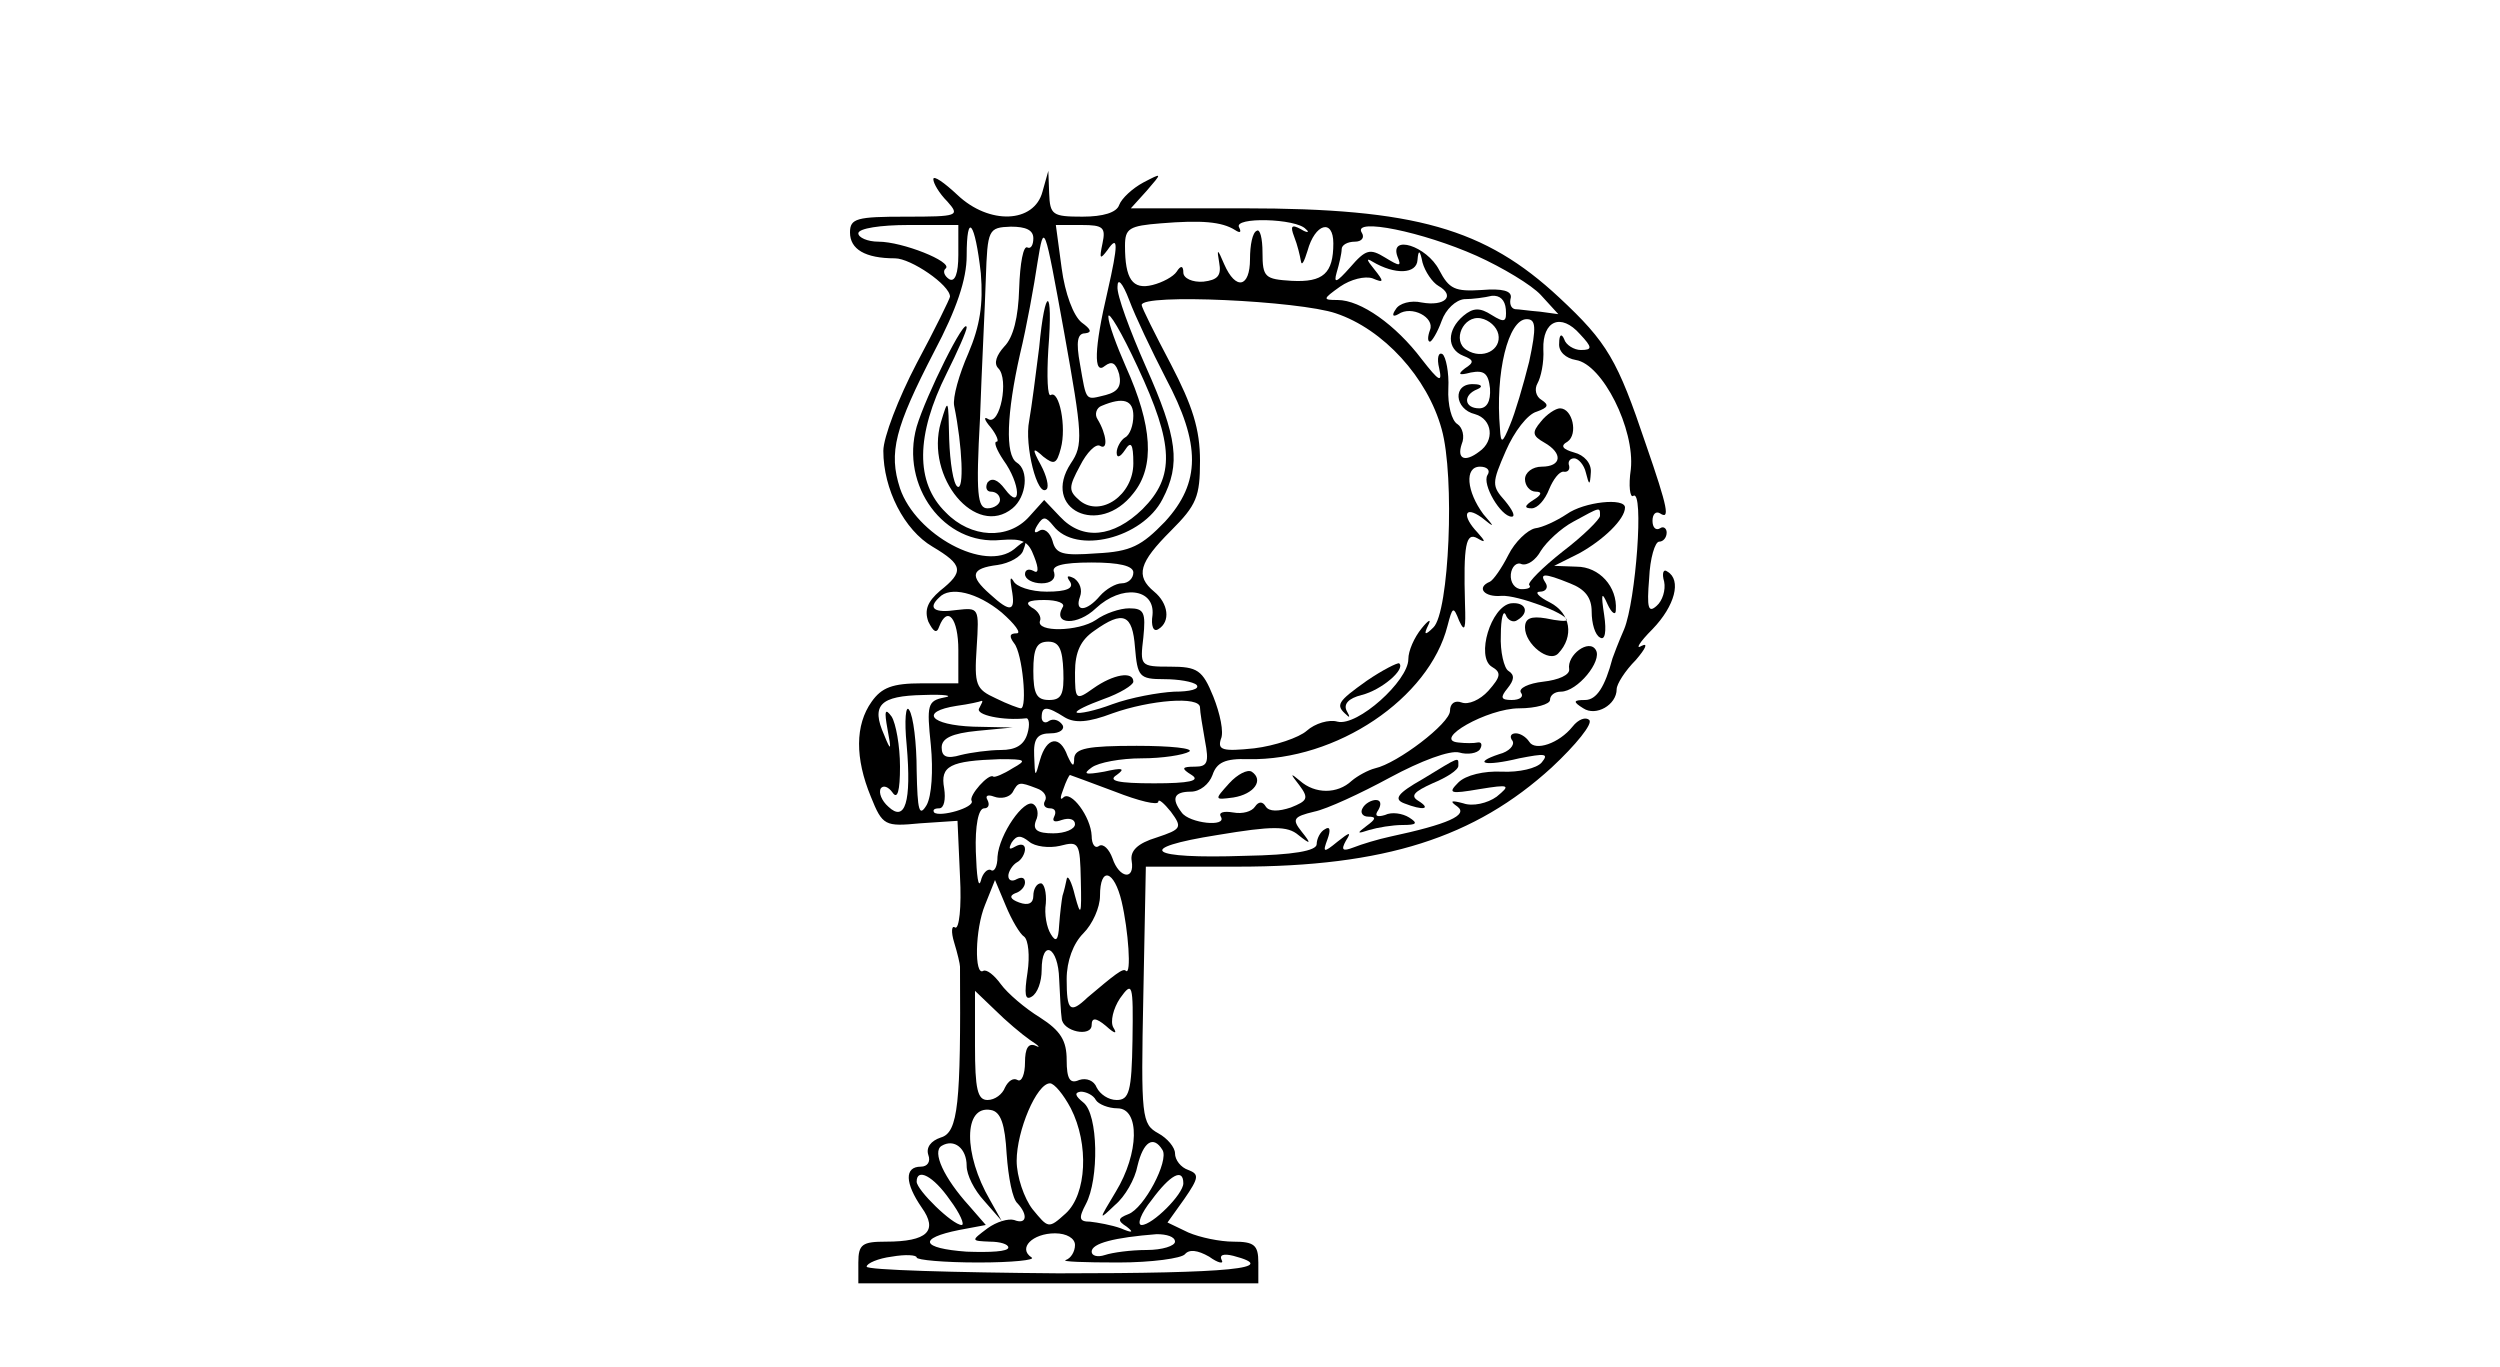 <svg version="1.0" xmlns="http://www.w3.org/2000/svg"
 width="300pt" height="164pt" viewBox="0 0 300 164"
 preserveAspectRatio="xMidYMid meet">
<g transform="translate(0,164) scale(0.1,-0.1)"
fill="#000000" stroke="none">
<path d="M1120 1425 c0 -5 7 -17 17 -27 15 -17 13 -18 -50 -18 -59 0 -67 -2
-67 -19 0 -20 18 -31 54 -31 19 0 66 -32 66 -46 0 -2 -18 -39 -40 -80 -22 -42
-40 -89 -40 -105 0 -46 25 -95 59 -115 37 -22 38 -30 9 -53 -15 -13 -19 -23
-14 -37 6 -12 10 -15 13 -6 10 26 23 10 23 -28 l0 -40 -44 0 c-35 0 -48 -5
-60 -22 -20 -28 -20 -68 -1 -114 14 -35 17 -36 59 -32 l45 3 3 -67 c2 -36 -1
-64 -6 -61 -4 3 -5 -5 -1 -18 4 -13 7 -26 7 -29 1 -164 -2 -199 -23 -205 -12
-4 -18 -12 -15 -21 3 -8 -1 -14 -9 -14 -20 0 -19 -20 1 -49 20 -28 7 -41 -43
-41 -28 0 -33 -3 -33 -25 l0 -25 240 0 240 0 0 25 c0 21 -5 25 -30 25 -16 0
-40 5 -54 11 l-25 12 20 28 c18 26 18 30 5 35 -9 3 -16 12 -16 20 0 7 -9 18
-20 24 -20 11 -21 19 -18 166 l3 154 110 0 c177 0 285 35 377 119 29 27 50 53
45 57 -4 4 -13 1 -20 -8 -16 -20 -45 -30 -52 -18 -4 6 -11 10 -16 10 -6 0 -8
-4 -4 -9 3 -5 -4 -13 -16 -16 -33 -11 -17 -15 24 -5 31 6 36 6 27 -5 -6 -7
-27 -12 -48 -11 -21 1 -43 -4 -52 -13 -13 -13 -10 -14 25 -8 37 6 38 5 21 -9
-11 -8 -29 -12 -40 -8 -15 4 -17 3 -7 -4 13 -10 -11 -21 -81 -36 -14 -3 -34
-9 -44 -13 -13 -5 -15 -3 -9 8 7 11 5 11 -10 -1 -17 -14 -18 -13 -12 3 4 11 3
16 -3 12 -6 -3 -10 -12 -10 -18 0 -8 -28 -13 -86 -14 -117 -4 -134 9 -33 25
66 11 84 11 97 0 15 -12 16 -11 4 4 -12 15 -10 18 15 24 15 3 56 22 91 41 37
20 72 33 83 30 10 -3 22 -1 25 4 3 5 2 9 -3 8 -4 -1 -15 -1 -23 0 -32 3 35 41
73 41 20 0 37 5 37 10 0 6 6 10 13 10 20 0 50 37 42 50 -8 14 -35 -6 -32 -23
1 -7 -13 -13 -31 -15 -18 -2 -30 -8 -27 -13 4 -5 -1 -9 -11 -9 -13 0 -14 3 -5
14 8 10 9 16 1 21 -5 3 -10 23 -9 43 0 20 3 31 6 24 2 -6 9 -10 14 -6 15 9 10
22 -8 20 -24 -4 -42 -64 -23 -76 12 -7 11 -12 -4 -29 -10 -11 -24 -17 -32 -14
-8 3 -14 -1 -14 -10 0 -15 -63 -63 -90 -69 -8 -2 -21 -9 -28 -15 -17 -16 -44
-16 -62 0 -12 10 -12 9 -1 -5 12 -16 10 -19 -10 -27 -15 -5 -26 -5 -30 1 -4 7
-9 6 -13 0 -4 -6 -15 -9 -26 -7 -12 2 -18 0 -15 -5 8 -13 -38 -8 -47 5 -13 17
-9 25 11 25 11 0 22 9 26 20 5 15 15 20 43 19 106 -2 217 73 239 160 6 23 7
24 14 6 7 -15 8 -9 7 20 -2 71 1 87 15 79 10 -6 10 -4 0 7 -19 20 -16 33 5 18
16 -13 16 -12 2 4 -20 27 -23 57 -4 57 8 0 13 -4 9 -10 -7 -11 16 -50 29 -50
5 0 1 8 -8 19 -16 18 -16 21 1 60 10 23 26 44 37 47 14 5 15 8 6 14 -7 4 -9
13 -5 20 4 7 8 25 7 41 -1 34 21 44 44 18 15 -16 15 -19 1 -19 -8 0 -18 6 -20
13 -3 7 -6 6 -6 -5 -1 -10 8 -18 20 -20 32 -5 71 -83 66 -131 -3 -20 -1 -35 3
-32 13 8 3 -126 -11 -160 -7 -16 -13 -32 -14 -35 -9 -34 -19 -50 -33 -50 -14
0 -15 -2 -2 -10 15 -10 40 4 40 23 0 6 10 22 23 35 12 14 15 21 7 17 -8 -5 -3
4 13 20 27 28 35 59 18 69 -5 4 -7 -2 -4 -12 2 -10 -2 -23 -9 -29 -10 -9 -12
-3 -9 33 1 24 7 44 12 44 5 0 9 5 9 11 0 5 -4 8 -8 5 -5 -3 -9 1 -9 9 0 8 4
12 9 9 12 -8 10 5 -17 83 -34 101 -46 122 -104 176 -89 83 -173 107 -378 107
l-136 0 19 21 c19 22 19 22 -4 10 -13 -7 -26 -19 -29 -27 -3 -9 -19 -14 -44
-14 -36 0 -39 2 -40 28 l-1 27 -7 -25 c-10 -38 -64 -40 -102 -4 -16 15 -29 24
-29 19z m362 -61 c6 -4 8 -3 5 3 -8 13 69 11 80 -2 5 -4 2 -5 -6 0 -11 6 -13
4 -8 -9 4 -10 7 -23 8 -29 1 -7 4 -1 8 12 9 33 31 39 31 9 0 -36 -12 -47 -50
-45 -32 2 -35 4 -35 34 0 17 -3 29 -7 26 -5 -2 -8 -17 -8 -34 0 -34 -17 -38
-31 -6 -8 19 -9 19 -6 2 3 -16 -2 -21 -19 -23 -13 -1 -24 4 -24 11 0 8 -3 9
-8 1 -4 -6 -17 -13 -29 -16 -24 -6 -33 7 -33 47 0 21 5 24 43 27 49 4 73 2 89
-8z m-332 -30 c0 -22 -4 -33 -11 -29 -6 4 -8 10 -4 13 8 8 -52 32 -81 32 -13
0 -24 5 -24 10 0 6 27 10 60 10 l60 0 0 -36z m27 -22 c3 -37 -1 -63 -15 -96
-11 -25 -19 -53 -17 -63 10 -49 12 -102 4 -97 -5 3 -9 29 -10 57 -1 49 -1 50
-10 20 -19 -66 42 -139 86 -103 17 14 20 46 5 55 -14 9 -12 59 4 130 8 33 17
83 21 110 8 49 8 48 32 -84 22 -123 23 -135 8 -157 -36 -55 34 -89 75 -36 26
32 23 81 -9 152 -11 25 -21 52 -21 60 0 8 16 -19 35 -60 44 -94 45 -132 6
-171 -35 -34 -72 -38 -99 -9 l-19 20 -18 -20 c-25 -28 -70 -26 -100 5 -37 36
-36 93 1 167 13 26 24 51 24 55 -1 15 -49 -82 -60 -119 -20 -71 33 -143 101
-136 26 2 33 -1 40 -20 6 -15 5 -21 -1 -17 -6 3 -10 1 -10 -4 0 -6 9 -11 20
-11 11 0 17 5 15 13 -4 8 9 12 45 12 33 0 50 -4 50 -12 0 -7 -6 -13 -14 -13
-7 0 -19 -7 -26 -15 -16 -19 -31 -20 -24 -1 3 8 0 17 -7 22 -8 4 -10 3 -5 -4
5 -8 -4 -12 -28 -12 -19 0 -37 6 -40 13 -4 6 -4 2 -2 -10 5 -27 -1 -29 -26 -6
-25 22 -23 31 9 35 14 2 29 10 31 18 5 13 3 13 -11 1 -35 -28 -118 17 -137 73
-14 43 -6 73 41 164 27 51 39 87 39 115 0 54 10 41 17 -21z m63 42 c0 -8 -3
-13 -7 -11 -5 3 -9 -19 -10 -49 -1 -35 -7 -59 -18 -70 -9 -10 -13 -20 -7 -26
13 -13 2 -69 -12 -61 -6 4 -5 -1 3 -10 7 -9 10 -17 7 -17 -4 0 0 -10 8 -22 21
-29 22 -62 2 -35 -9 12 -16 14 -21 8 -3 -6 -1 -11 4 -11 6 0 11 -4 11 -10 0
-5 -7 -10 -15 -10 -12 0 -14 17 -9 108 2 59 6 134 7 168 2 59 3 61 30 62 18 0
27 -4 27 -14z m83 -6 c-4 -19 -3 -20 6 -8 13 19 13 7 0 -50 -16 -68 -17 -101
-3 -89 8 6 13 4 17 -10 3 -14 -1 -21 -16 -25 -25 -6 -23 -9 -31 37 -5 27 -3
37 6 37 9 1 7 5 -4 13 -10 8 -20 35 -24 65 l-7 52 31 0 c26 0 29 -3 25 -22z
m449 -15 c31 -14 66 -35 77 -47 l21 -23 -22 3 c-13 1 -26 3 -30 3 -5 1 -7 7
-5 14 1 8 -10 11 -35 9 -32 -2 -39 1 -51 24 -15 29 -60 43 -50 16 5 -12 3 -12
-15 -1 -18 11 -23 10 -42 -12 -16 -18 -20 -20 -16 -6 3 10 6 23 6 28 0 5 7 9
16 9 8 0 12 5 8 11 -11 18 73 1 138 -28z m-46 -36 c21 -12 8 -25 -20 -20 -13
3 -27 -1 -31 -8 -5 -7 -4 -10 3 -6 16 11 44 -4 38 -19 -3 -8 -3 -14 0 -14 2 0
9 11 14 25 5 14 17 25 27 26 10 0 25 2 33 4 10 1 16 -5 17 -16 1 -15 -1 -17
-17 -7 -14 9 -22 9 -34 -1 -20 -17 -20 -40 0 -48 13 -5 13 -8 2 -15 -9 -7 -8
-9 7 -5 16 3 21 -1 23 -19 1 -16 -4 -24 -13 -24 -18 0 -20 16 -2 23 7 3 5 6
-5 6 -25 1 -23 -30 2 -36 21 -6 24 -32 5 -45 -17 -13 -27 -9 -21 9 4 9 1 20
-5 24 -7 4 -12 23 -11 43 1 19 -3 38 -7 41 -5 3 -7 -5 -4 -17 4 -18 0 -16 -21
11 -31 41 -73 71 -101 71 -18 0 -18 1 3 16 13 9 30 13 39 10 14 -6 14 -4 2 11
-9 11 -10 14 -2 9 27 -16 53 -15 54 2 1 13 3 12 6 -3 3 -11 12 -24 19 -28z
m-327 -111 c42 -79 42 -125 -1 -172 -28 -29 -41 -36 -82 -38 -41 -3 -49 -1
-53 15 -3 10 -10 16 -16 12 -6 -4 -7 -1 -2 7 7 11 10 10 19 -1 27 -35 107 -15
131 32 22 42 18 74 -20 159 -19 43 -35 86 -34 96 0 11 6 5 14 -16 7 -19 27
-61 44 -94z m204 78 c57 -19 110 -77 127 -139 16 -57 9 -220 -10 -238 -10 -10
-12 -9 -6 3 4 8 0 6 -8 -4 -9 -11 -16 -27 -16 -37 0 -26 -61 -81 -85 -75 -10
3 -27 -2 -37 -11 -9 -8 -38 -18 -63 -21 -38 -4 -44 -2 -40 11 4 8 -1 31 -9 51
-13 32 -19 36 -52 36 -36 0 -36 1 -32 35 3 30 1 35 -17 35 -11 0 -29 -6 -40
-14 -21 -14 -72 -15 -67 -1 2 4 -2 12 -10 16 -9 6 -4 9 15 9 16 0 26 -4 22 -9
-12 -21 18 -22 40 -1 31 29 71 24 68 -8 -2 -13 1 -21 7 -17 15 9 12 31 -5 45
-23 19 -18 35 20 73 31 31 35 41 35 84 0 38 -9 66 -35 116 -19 36 -35 68 -35
71 0 14 189 5 233 -10z m195 -25 c4 -19 -19 -31 -38 -19 -18 11 -4 42 17 38
10 -2 19 -10 21 -19z m37 -33 c-7 -28 -17 -62 -23 -76 -9 -22 -11 -23 -12 -5
-6 68 10 132 32 132 11 0 12 -9 3 -51z m-475 -65 c0 -11 -4 -23 -10 -26 -5 -3
-10 -12 -10 -18 0 -7 4 -6 10 3 7 11 10 8 10 -16 0 -38 -39 -65 -64 -45 -14
12 -14 16 0 42 8 16 19 27 24 24 10 -6 8 14 -3 32 -4 6 -1 14 5 16 26 11 38 7
38 -12z m-158 -236 c16 -14 24 -25 18 -25 -9 0 -9 -4 -3 -12 10 -12 16 -78 8
-78 -2 0 -16 5 -30 12 -24 11 -26 16 -23 61 3 48 3 48 -24 45 -27 -4 -35 2
-21 15 13 14 46 6 75 -18z m160 -42 c3 -35 5 -38 35 -38 17 0 35 -3 39 -7 4
-5 -8 -8 -27 -8 -19 -1 -52 -7 -74 -15 -21 -8 -41 -12 -43 -10 -2 2 13 9 32
16 20 7 36 17 36 21 0 13 -24 9 -48 -8 -21 -15 -22 -14 -22 19 0 25 7 39 23
50 35 25 46 20 49 -20z m-86 -28 c1 -28 -2 -35 -17 -35 -15 0 -19 7 -19 35 0
27 4 35 18 35 13 0 17 -9 18 -35z m-143 -32 c-20 -4 -21 -9 -16 -57 3 -31 1
-61 -5 -72 -9 -15 -11 -7 -12 41 0 33 -4 66 -9 73 -4 7 -6 -12 -3 -42 6 -69
-2 -93 -22 -74 -8 7 -12 17 -9 22 3 4 9 2 14 -5 6 -9 9 2 9 31 0 25 -5 52 -10
60 -8 11 -9 7 -5 -15 5 -26 4 -27 -4 -7 -16 36 -5 47 47 48 26 1 37 -1 25 -3z
m42 -13 c-5 -8 29 -15 56 -12 4 1 5 -8 2 -18 -4 -14 -14 -20 -32 -20 -14 0
-36 -3 -48 -6 -17 -5 -23 -2 -23 9 0 11 12 17 43 20 l42 4 -47 1 c-52 2 -65
18 -20 25 15 2 28 5 30 6 2 0 0 -3 -3 -9z m265 1 c0 -5 3 -23 6 -40 5 -26 3
-31 -12 -31 -16 0 -17 -2 -4 -10 11 -7 -3 -10 -45 -10 -44 0 -56 3 -45 10 11
8 7 9 -15 4 -23 -4 -26 -3 -15 5 8 6 35 11 60 11 25 0 50 4 57 8 6 4 -22 7
-63 7 -59 0 -74 -3 -75 -15 0 -11 -2 -10 -8 3 -9 25 -25 23 -33 -5 -6 -22 -6
-21 -7 5 -1 21 4 27 20 27 11 0 17 5 14 10 -4 6 -11 8 -16 5 -5 -4 -9 -1 -9 4
0 14 6 14 28 0 12 -7 28 -6 57 5 45 16 105 21 105 7z m-225 -73 c-11 -7 -21
-11 -23 -10 -5 5 -30 -23 -26 -29 4 -8 -38 -20 -45 -14 -2 3 0 5 6 5 6 0 8 11
6 24 -5 27 7 33 67 35 31 0 33 -1 15 -11z m123 -28 c28 -11 52 -17 52 -12 0 4
7 -2 15 -12 14 -19 13 -21 -17 -31 -23 -7 -32 -16 -30 -28 4 -24 -15 -21 -23
3 -4 11 -11 18 -16 15 -5 -4 -9 2 -9 12 -1 23 -25 55 -34 46 -4 -4 -4 0 0 10
3 9 7 17 8 17 0 0 25 -9 54 -20z m-94 4 c9 -3 13 -10 10 -15 -3 -5 0 -9 6 -9
6 0 8 -4 5 -10 -3 -6 1 -7 9 -4 9 3 16 1 16 -5 0 -6 -12 -11 -26 -11 -19 0
-25 4 -21 15 4 8 2 17 -3 20 -11 7 -41 -36 -43 -63 0 -12 -4 -19 -8 -16 -4 2
-10 -4 -12 -13 -3 -10 -5 6 -6 35 -1 31 3 52 10 52 5 0 7 4 4 10 -3 5 0 7 8 4
8 -3 18 -1 22 5 7 13 8 13 29 5z m28 -69 c23 6 24 4 25 -42 1 -41 0 -44 -7
-18 -4 17 -9 26 -10 20 -1 -5 -3 -14 -5 -20 -1 -5 -3 -21 -4 -35 -1 -19 -4
-21 -10 -11 -5 8 -8 24 -6 37 1 13 -2 24 -6 24 -5 0 -9 -7 -9 -15 0 -9 -6 -12
-17 -8 -11 4 -12 8 -5 11 7 2 12 8 12 13 0 6 -4 7 -10 4 -5 -3 -10 -2 -10 4 0
5 5 13 10 16 6 3 10 11 10 16 0 6 -5 7 -12 3 -7 -4 -8 -3 -4 5 6 9 11 9 21 1
7 -6 24 -8 37 -5z m74 -67 c8 -34 12 -89 5 -83 -3 4 -14 -5 -46 -32 -21 -20
-25 -16 -25 22 0 22 8 43 20 55 11 11 20 31 20 45 0 36 17 31 26 -7z m-117
-42 c5 -4 7 -23 4 -43 -4 -26 -3 -34 5 -29 7 4 12 18 12 32 0 38 20 28 21 -11
1 -19 2 -41 3 -47 1 -16 36 -23 36 -8 0 9 5 9 17 -1 11 -10 14 -10 9 -2 -4 7
0 23 8 35 15 21 16 18 15 -50 -1 -62 -4 -72 -19 -72 -10 0 -20 7 -24 15 -3 8
-12 12 -21 9 -11 -5 -15 1 -15 24 0 23 -7 35 -32 51 -18 11 -39 29 -47 40 -8
11 -17 18 -21 16 -11 -7 -10 50 2 79 l12 30 13 -31 c7 -17 17 -34 22 -37z m7
-124 c11 -7 13 -10 7 -7 -9 4 -13 -3 -13 -20 0 -14 -4 -24 -9 -21 -5 3 -11 -1
-15 -9 -3 -8 -12 -15 -21 -15 -12 0 -15 13 -15 65 l0 66 24 -23 c13 -13 32
-29 42 -36z m49 -82 c22 -43 19 -103 -6 -126 -21 -19 -21 -18 -40 5 -10 13
-19 39 -19 58 0 36 24 93 40 93 5 0 16 -13 25 -30z m30 10 c3 -5 15 -10 26
-10 27 0 26 -54 -2 -100 -21 -35 -21 -35 -1 -16 12 10 24 31 27 47 7 29 19 37
30 19 8 -13 -22 -70 -41 -77 -13 -5 -13 -8 -2 -15 9 -7 7 -8 -7 -2 -11 4 -28
7 -37 8 -13 0 -14 4 -5 21 16 30 15 108 -3 122 -10 8 -11 12 -3 13 6 0 15 -4
18 -10z m-107 -65 c2 -28 7 -54 13 -59 13 -14 11 -26 -4 -20 -7 2 -21 -2 -32
-10 -20 -15 -20 -15 3 -16 12 0 22 -3 22 -7 0 -5 -22 -6 -50 -5 -55 4 -59 16
-9 26 l32 6 -20 23 c-30 33 -45 65 -33 72 15 9 30 -3 30 -24 0 -11 9 -29 21
-42 l21 -24 -14 25 c-32 55 -32 114 1 108 12 -2 17 -17 19 -53z m-68 -55 c12
-16 18 -30 14 -30 -11 0 -54 42 -54 52 0 17 20 7 40 -22z m280 20 c0 -13 -37
-50 -50 -50 -6 0 -1 14 12 30 22 30 38 39 38 20z m-130 -74 c0 -8 -5 -16 -11
-18 -6 -2 22 -3 63 -3 40 0 76 5 80 10 5 6 15 5 29 -3 11 -8 18 -9 15 -4 -3 6
2 8 14 5 57 -15 -2 -21 -210 -21 -126 1 -230 4 -230 8 0 4 14 10 30 12 17 3
30 2 30 -1 0 -3 33 -6 74 -6 41 0 69 3 64 6 -17 11 1 29 28 29 14 0 24 -6 24
-14z m120 4 c0 -5 -15 -10 -34 -10 -19 0 -41 -3 -50 -6 -9 -3 -16 -1 -16 4 0
10 27 17 78 21 12 0 22 -3 22 -9z"/>
<path d="M1247 1223 c-4 -32 -9 -71 -12 -88 -6 -29 10 -93 21 -82 3 3 0 16 -7
29 -11 20 -10 22 3 10 13 -10 16 -9 21 10 7 26 -2 70 -12 64 -4 -3 -5 22 -3
55 6 76 -4 77 -11 2z"/>
<path d="M1640 823 c-35 -25 -38 -29 -24 -41 4 -4 4 -2 0 5 -4 8 2 15 18 19
24 6 53 31 45 38 -2 1 -20 -8 -39 -21z"/>
<path d="M1849 1134 c-11 -13 -10 -17 4 -25 23 -13 21 -29 -3 -29 -11 0 -20
-7 -20 -15 0 -8 6 -15 13 -15 8 0 7 -4 -3 -10 -11 -7 -11 -10 -2 -10 7 0 16
10 21 23 5 12 12 21 17 21 5 -1 8 2 7 7 -2 5 1 9 6 9 5 0 12 -8 14 -17 4 -16
5 -16 6 0 1 11 -8 21 -20 24 -14 4 -17 8 -8 13 13 9 6 40 -9 40 -5 0 -16 -7
-23 -16z"/>
<path d="M1880 1023 c-12 -8 -29 -16 -38 -17 -9 -2 -24 -16 -32 -32 -8 -16
-18 -30 -22 -32 -17 -7 -7 -19 14 -17 19 1 78 -21 78 -29 0 -2 -11 -1 -25 2
-18 3 -25 0 -25 -11 0 -20 29 -43 40 -31 19 20 15 48 -10 61 -14 7 -19 13 -12
13 7 0 10 5 7 10 -8 12 -3 13 29 0 18 -7 26 -17 26 -34 0 -14 4 -28 10 -31 6
-4 8 7 5 27 -4 26 -3 29 4 13 5 -11 10 -14 10 -7 2 28 -20 52 -47 52 l-27 1
30 15 c29 16 55 41 55 55 0 12 -49 7 -70 -8z m40 -2 c0 -4 -20 -24 -45 -43
-24 -19 -42 -37 -40 -40 3 -3 -1 -5 -9 -5 -8 0 -14 8 -13 18 1 9 7 15 13 12 7
-2 17 5 23 16 7 11 24 27 39 35 33 18 32 18 32 7z"/>
<path d="M1707 705 c-30 -17 -35 -24 -22 -29 23 -9 33 -7 17 3 -10 6 -5 11 17
21 17 7 31 16 31 21 0 11 3 12 -43 -16z"/>
<path d="M1475 700 c-18 -20 -18 -20 5 -17 25 4 37 21 22 31 -5 3 -17 -3 -27
-14z"/>
<path d="M1635 670 c-3 -5 0 -10 7 -10 10 0 9 -3 -2 -11 -12 -9 -12 -10 3 -5
10 3 28 6 40 6 17 0 19 2 8 9 -8 5 -21 7 -29 3 -10 -3 -13 -1 -8 6 4 7 3 12
-3 12 -5 0 -13 -4 -16 -10z"/>
</g>
</svg>
